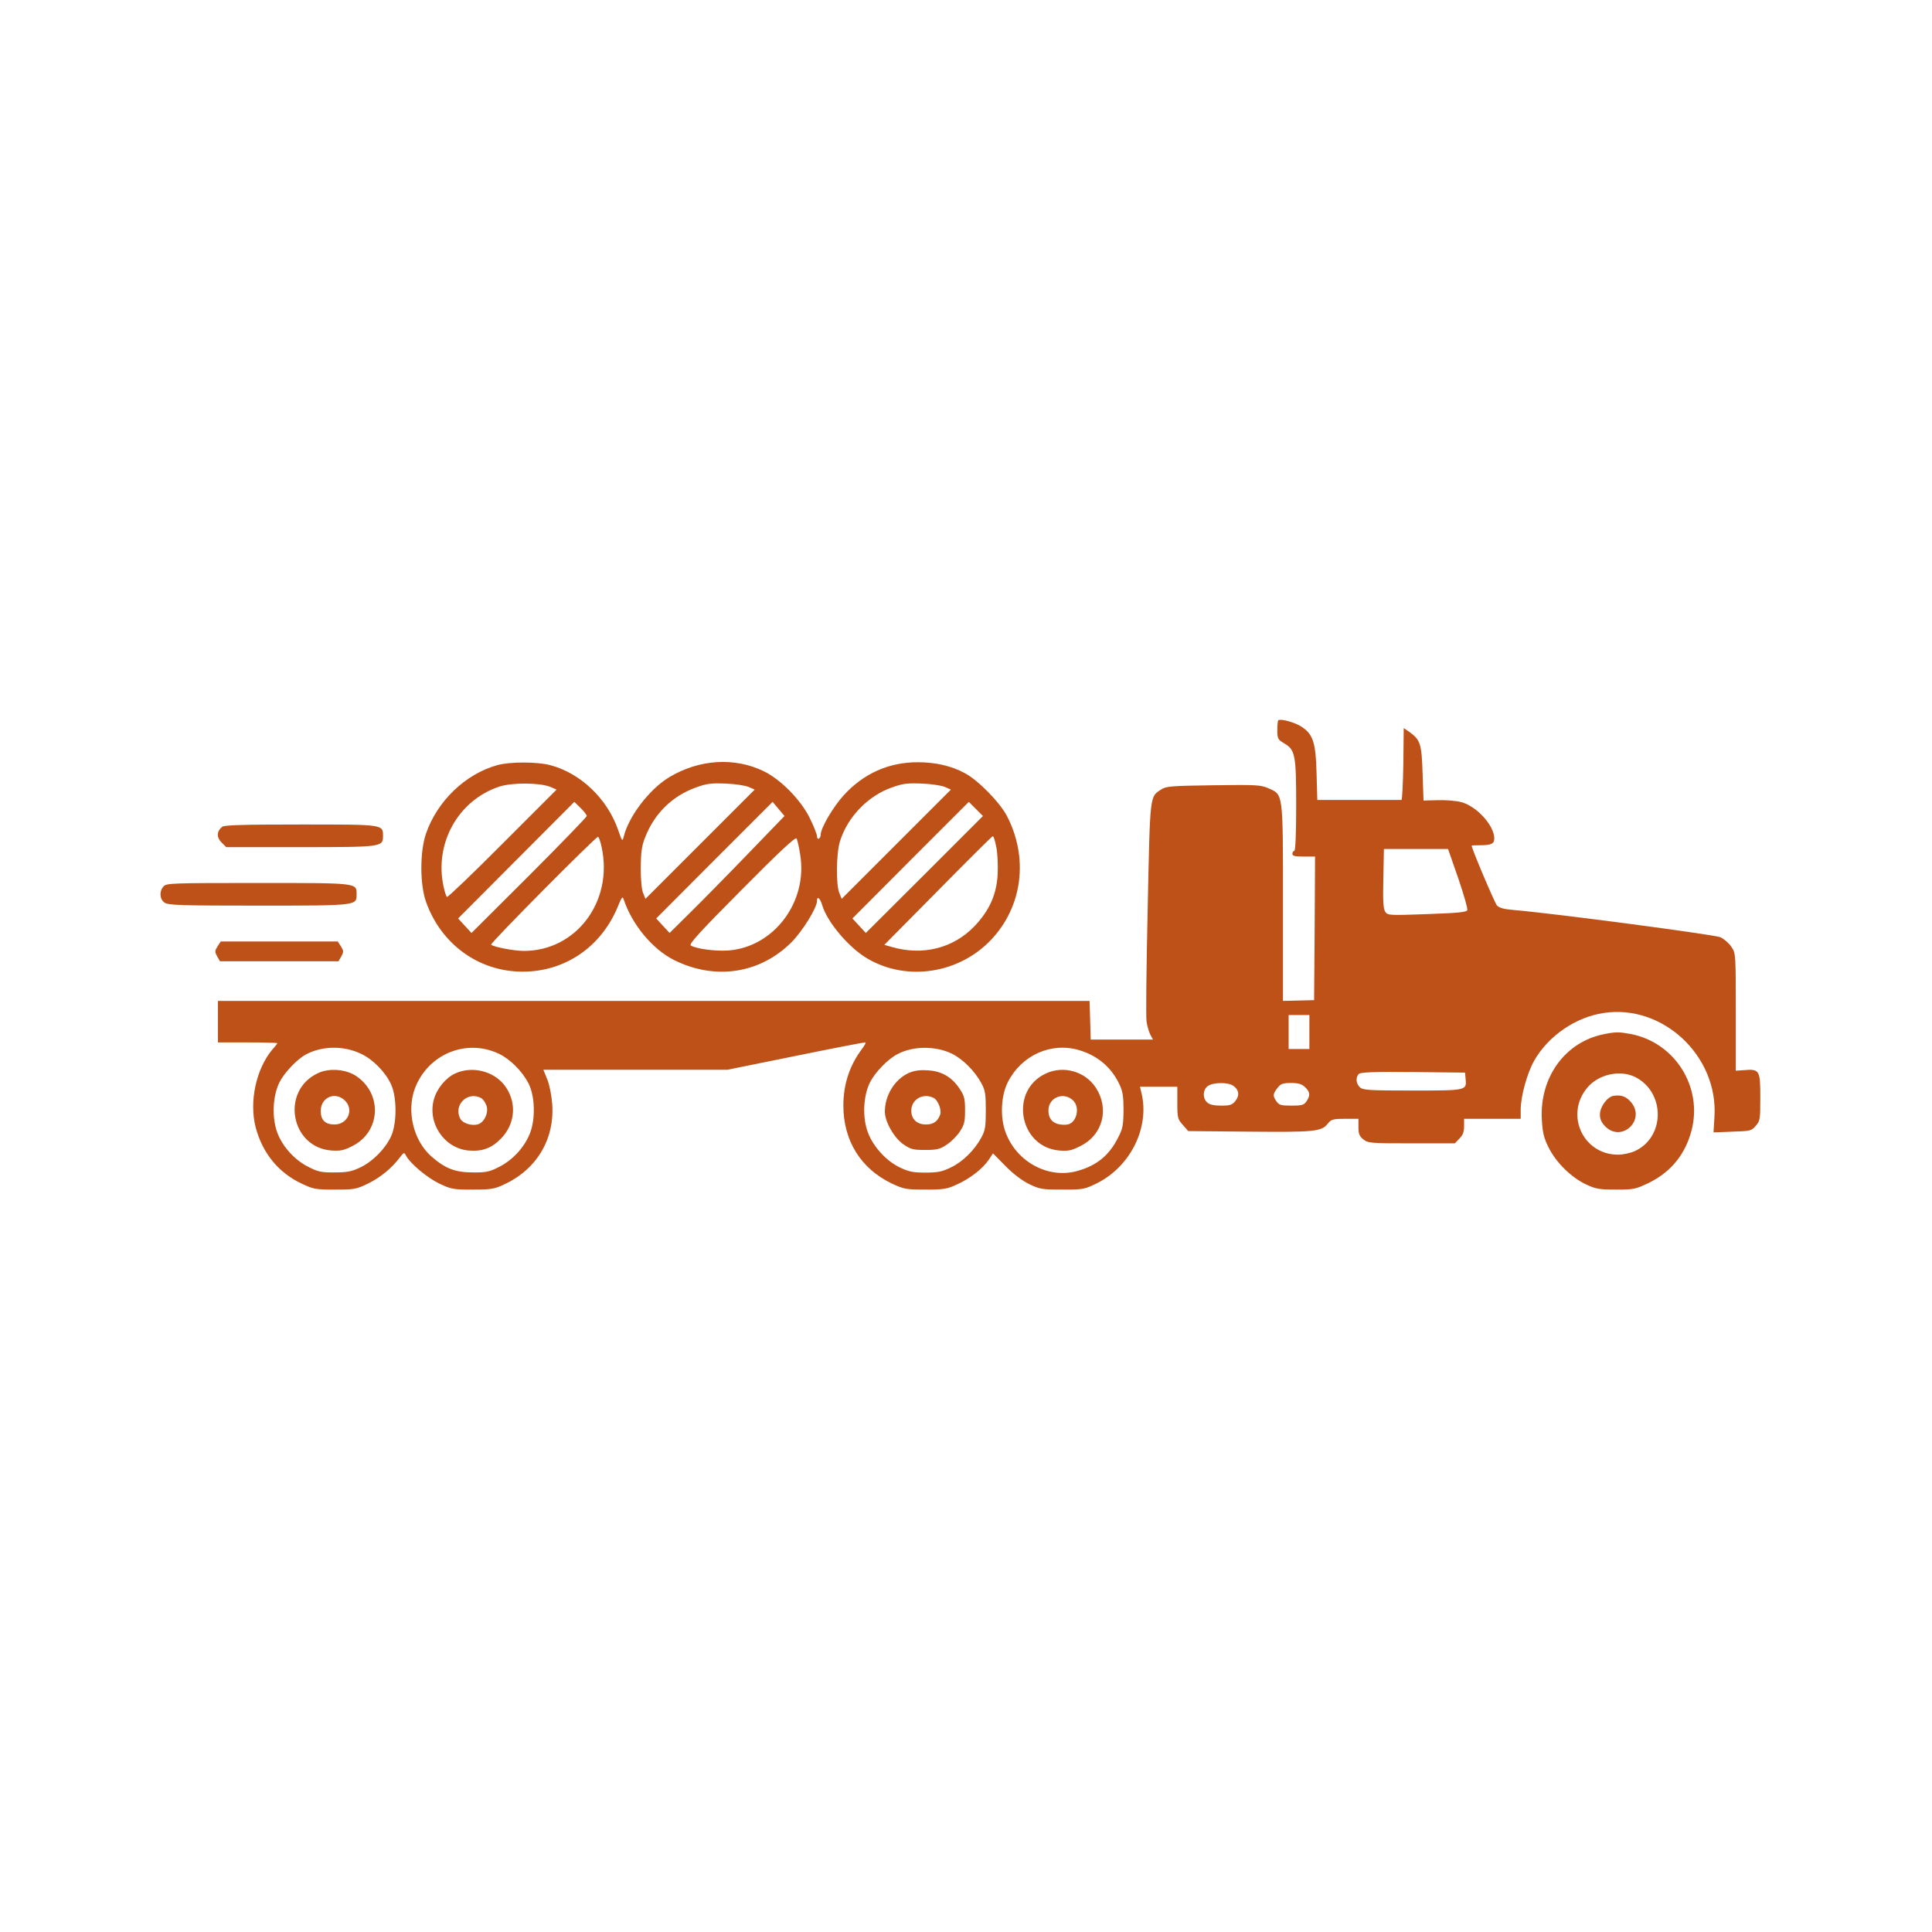<?xml version="1.0" encoding="UTF-8"?>
<svg data-bbox="85.063 381.526 847.937 248.974" viewBox="0 0 1024 1024" height="1365.333" width="1365.333" xmlns="http://www.w3.org/2000/svg" data-type="color">
    <g>
        <path d="M677.5 381.8c-.3.3-.5 2.7-.5 5.3 0 4.3.3 4.9 3.5 6.8 6 3.5 6.5 6 6.5 33.1 0 15.3-.4 24-1 24-.5 0-1 .7-1 1.5 0 1.2 1.3 1.5 6 1.5h6l-.2 38.1-.3 38-8.3.2-8.2.2v-51.8c0-59.1.2-57.4-7.7-60.9-4.1-1.8-6.4-1.9-29.2-1.6-21.6.3-25 .5-27.4 2.1-6.4 4.1-6.1 1.7-7.4 63.1-.7 30.9-1 57.9-.6 60.1.3 2.2 1.2 5.2 1.9 6.7l1.5 2.8h-33l-.3-10.3-.3-10.2h-462v22h15.8c8.6 0 15.7.2 15.7.4s-1.1 1.7-2.6 3.3c-8.7 10.4-12.4 27.7-8.9 41.3 3.6 13.6 12 24 24.3 29.8 6.3 3 7.4 3.2 17.7 3.2 10.4 0 11.4-.2 17.6-3.2 6.5-3.2 12.5-8.1 16.8-13.8 2.2-2.8 2.3-2.9 3.3-1 2.3 4.3 11.3 11.8 17.6 14.8s7.4 3.2 17.7 3.2c9.9 0 11.6-.3 16.9-2.8 17.1-8 26.6-24 25.3-42.4-.3-4.3-1.4-10.2-2.6-13.1L288 567h97.5l36.5-7.4c20.1-4.1 36.6-7.3 36.8-7.1s-.7 1.9-2.1 3.7c-6.4 8.6-9.7 18.5-9.7 29.8 0 18.6 9.3 33.5 25.7 41.3 6.4 3 7.5 3.2 17.8 3.2 9.9 0 11.6-.3 16.9-2.8 7-3.2 13.3-8.2 16.6-12.9l2.3-3.5 6.6 6.7c4.1 4.2 8.9 7.8 12.6 9.6 5.6 2.7 6.8 2.9 17.5 2.9 11 0 11.8-.1 18.3-3.3 17.7-8.8 28-29.2 23.8-47.5l-.9-3.7H624v8.5c0 7.9.2 8.7 2.9 11.7l2.9 3.3 32.4.3c34.5.3 38.3 0 41.6-4.3 1.8-2.2 2.7-2.5 9.1-2.5h7.1v4.4c0 3.6.5 4.8 2.6 6.5 2.5 2 3.9 2.1 25.6 2.1h22.9l2.4-2.5c1.8-1.8 2.5-3.5 2.5-6.5v-4h30v-4.8c0-7 3.4-19.5 7.2-26.1 7.4-13 21.9-23 36.8-25.2 31.3-4.8 60.7 22.8 58.7 54.9l-.5 8.4 10-.4c9.5-.3 10.1-.4 12.4-3.1 2.3-2.6 2.4-3.5 2.4-15.2 0-14.2-.4-15-8.6-14.3l-4.4.3v-31.1c0-30.6 0-31.2-2.3-34.5-1.2-1.9-3.8-4.1-5.7-5.1-3.1-1.4-87.7-12.6-109.9-14.5-5-.4-7.5-1.1-8.7-2.4-1.2-1.4-13.4-30.1-13.4-31.7 0-.1 2-.2 4.4-.2 6 0 7.6-.8 7.6-3.6 0-6.9-9.5-17.3-17.7-19.3-2.6-.7-8.1-1.1-12.2-1l-7.6.2-.5-14.4c-.5-15.8-1.2-17.7-6.9-21.9l-3.1-2.1-.2 19c-.2 10.5-.6 19.1-1 19.1h-44.6l-.4-14.3c-.4-16.3-1.9-20.8-8.4-24.8-3.6-2.2-10.9-4.1-11.9-3.1m95.4 83.7c2.9 8.5 5.1 16.1 4.8 16.9-.4 1.1-5 1.5-21.3 2.1-19.6.7-20.8.7-22.1-1.1-1.1-1.5-1.4-5.3-1.1-17.7l.3-15.7h34zM694 547v9h-11v-18h11zm-502.7 11.5c6.4 3 13 9.7 16 16.3 3.1 6.7 3.1 20.7 0 27.4-3 6.6-9.6 13.3-16.2 16.5-4.6 2.2-7 2.7-13.6 2.7-6.8.1-8.9-.3-13.6-2.7-7.5-3.6-14-10.7-16.9-18.3-3-8.1-2.5-19.6 1.2-26.9 2.6-5.1 9.3-12.1 13.9-14.6 8.6-4.6 20-4.8 29.2-.4m73.1 0c6 2.9 12.3 9.1 15.7 15.7s3.8 18.4.9 26.2c-2.9 7.6-9.4 14.7-16.9 18.3-4.7 2.4-6.8 2.8-13.6 2.7-9.3 0-14.6-2.1-21.9-8.5-9.5-8.4-13.2-23.9-8.7-36 6.9-18.2 27.2-26.6 44.5-18.4m240.2 0c5.8 2.9 12.1 9.2 15.6 15.7 2 3.7 2.3 5.8 2.3 14.3s-.3 10.6-2.3 14.3c-3.6 6.7-9.8 12.9-16.1 15.9-4.7 2.3-6.9 2.8-13.6 2.8s-8.9-.5-13.7-2.8c-7.2-3.5-14-11-16.8-18.5-3-7.9-2.5-19.5 1.2-26.7 2.8-5.4 9.5-12.3 14.7-14.9 8.2-4.3 20.1-4.3 28.7-.1m67.4-1.9c9.8 2.9 17.2 9.2 21.4 18.3 1.7 3.6 2.1 6.5 2.1 13.6-.1 7.8-.4 9.7-2.9 14.5-4.7 9.3-11.1 14.6-21.1 17.5-15.5 4.6-32.6-4.4-38.5-20.3-3-7.9-2.5-19.5 1.2-26.7 7.3-14.3 23-21.3 37.8-16.9m204.8 15.2c.6 6.2.7 6.2-28.1 6.2-22.8 0-26.3-.2-27.9-1.7-2.1-1.9-2.4-5.3-.6-7.1.9-.9 8.2-1.2 28.8-1l27.5.3zm-123.1 3.7c3 2.1 3.4 5.1 1.1 8-1.7 2.1-2.8 2.5-7.5 2.5-3.9 0-6.2-.5-7.5-1.7-2.5-2.3-2.3-6.8.4-8.7 2.8-2 10.7-2.1 13.5-.1m38 .7c2.7 2.5 2.9 4.5.7 7.6-1.3 1.9-2.4 2.2-7.9 2.2s-6.6-.3-7.9-2.2c-2.1-2.9-2-4 .5-7.2 1.7-2.2 2.8-2.6 7.2-2.6 3.8 0 5.6.5 7.4 2.2" fill="#bd5117" data-color="1"/>
        <path d="M168.5 568.8c-19.9 9.3-14.5 39.5 7.3 41 4.7.3 6.6-.1 11.2-2.5 14.6-7.5 15.8-27.1 2.2-36.7-5.5-3.9-14.6-4.7-20.7-1.8m14.2 14.4c5.1 4.8 1.7 12.8-5.4 12.8-4.9 0-7.3-2.3-7.3-7.2 0-7.1 7.5-10.5 12.7-5.6" fill="#bd5117" data-color="1"/>
        <path d="M241.4 568.9c-5.1 2.3-9.8 8-11.4 13.7-3.6 12.7 5.5 26.1 18.4 27.2 7.2.6 12.1-1.2 17-6.2 8.1-8.1 8.7-20.2 1.5-29-6-7.1-16.9-9.6-25.5-5.7M255 582c1 .5 2.2 2.3 2.8 3.9 1.4 3.8-1.2 9.3-4.8 10.1-3.2.8-7.8-.7-9-3-3.9-7.2 3.8-14.9 11-11" fill="#bd5117" data-color="1"/>
        <path d="M481.4 568.8c-7.3 3.5-12.4 11.8-12.4 20.4 0 5.3 4.8 13.8 9.8 17.3 3.9 2.7 5.2 3 11.6 3 6.2 0 7.8-.4 11.4-2.8 2.3-1.5 5.4-4.6 6.9-6.9 2.4-3.6 2.8-5.2 2.8-11.3s-.4-7.7-2.8-11.3c-4.1-6.3-9.7-9.6-17.1-9.9-4.4-.3-7.2.2-10.2 1.5M495 582c2.2 1.2 4.2 6.4 3.3 8.8-1.3 3.6-3.6 5.2-7.5 5.2-4.8 0-7.8-2.8-7.8-7.3 0-6.1 6.4-9.7 12-6.7" fill="#bd5117" data-color="1"/>
        <path d="M554.5 568.9c-19.7 8.9-14.5 39.1 7 40.9 4.5.4 6.5 0 11-2.3 12.1-5.9 15.7-20 8.1-31.3-5.7-8.4-16.9-11.5-26.1-7.3m14.2 14.3c4.1 3.9 1.8 12.6-3.5 12.9-6.3.4-9.6-2.3-9.5-7.8.2-6.7 8-9.8 13-5.1" fill="#bd5117" data-color="1"/>
        <path d="M263.7 405.5c-17 4.7-31.9 19-37.9 36.3-3.3 9.6-3.3 26.9 0 36.2 8 22.5 28 37 51.2 37 22.6 0 41.8-13.2 50.6-34.8 1.8-4.5 2.4-5.3 2.9-3.7 4.4 13.4 15.3 26.6 26.7 32.3 21.8 10.9 45.6 7.3 62.3-9.4 5.8-5.8 13.5-18.2 13.5-21.8 0-3 1.7-1.6 2.8 2.2 2.7 9.1 14.4 22.8 24.2 28.4 20.9 12.1 48.4 7.8 65.4-10.2 16.6-17.6 19.8-43.4 8.3-65.5-3.8-7.3-15.3-19-22.3-22.7-7.2-3.9-15.6-5.8-25-5.8-15.3 0-28.6 5.9-39.2 17.5-5.6 6.1-12.2 17.4-12.2 20.8 0 .9-.4 1.9-1 2.2-.5.3-1-.3-1-1.3 0-1.1-1.8-5.6-4-10-4.8-9.5-15.3-20.1-24.1-24.4-15.6-7.6-34.4-6.4-50.3 3.2-10.4 6.3-21.4 20.7-24 31.4-.7 2.8-.9 2.6-3-3.6-5.8-16.6-20-30.1-36.1-34.3-7.1-1.8-21.2-1.8-27.8 0m28.1 11.6 3.2 1.4-28.7 28.7c-15.7 15.8-29 28.5-29.4 28.2-.4-.2-1.2-2.7-1.8-5.5-5-23 7.8-45.8 29.6-53 6.7-2.2 21.5-2.1 27.1.2m105 0 3.2 1.4-28.9 28.9-29 29-1.2-3c-.8-1.7-1.3-7.2-1.3-13.4.1-8.4.5-11.6 2.3-16.1 4.9-12.7 14.4-22 26.9-26.5 5.7-2.1 8.1-2.4 15.7-2.1 5 .2 10.5 1 12.3 1.8m104 0 3.2 1.4-28.9 28.9-29 29-1.2-3c-1.9-4.5-1.7-20.9.3-27.5 4-12.9 14.9-24.2 27.7-28.6 5.5-2 8.1-2.3 15.6-2 5 .2 10.5 1 12.3 1.8M311 432.5c0 .5-13.7 14.7-30.5 31.5l-30.6 30.5-3.6-3.9-3.5-3.8 30.8-30.9 30.8-30.9 3.3 3.2c1.8 1.8 3.3 3.7 3.3 4.3m85 20.5c-10.9 11.3-24.6 25.2-30.5 31l-10.6 10.5-3.6-3.9-3.5-3.8 30.8-30.9 30.9-30.9 3.1 3.7 3.2 3.8zm94 10.5-31.1 31-3.6-3.9-3.5-3.8 30.8-30.9 30.9-30.9 3.7 3.7 3.8 3.8zm-171.1-14.4c6.2 28.7-13.5 54.9-41.2 54.9-5.4 0-16.1-2.1-17.4-3.3-.7-.7 55.9-57.7 56.7-57.2.5.3 1.3 2.8 1.9 5.6m105.2 3.8c4.2 25.1-14 49.3-38.4 50.9-7 .4-16.7-.9-19.6-2.7-1.1-.7 5.5-7.9 27-29.5 19.9-20.1 28.6-28.2 29.1-27.2.4.7 1.3 4.5 1.9 8.5m103.9-4.2c.7 3.1 1 9.6.8 14.3-.5 10.9-4.3 19.5-12.3 27.9-11.2 11.7-27.4 15.8-43.9 11l-3.9-1.1 28.4-28.7c15.6-15.8 28.7-28.9 29.1-28.9.4-.1 1.2 2.4 1.8 5.5" fill="#bd5117" data-color="1"/>
        <path d="M117.8 438.2c-3 2.4-3.1 5.6-.4 8.3l2.5 2.5h39.3c43.3 0 43.8-.1 43.8-5.9 0-6.2.4-6.1-43.6-6.1-30.5 0-40.4.3-41.6 1.2" fill="#bd5117" data-color="1"/>
        <path d="M86.7 469.8c-2.4 2.6-2.1 6.8.5 8.6 2 1.4 8.4 1.6 49.8 1.6 52.3 0 52 0 52-5.9 0-6.2 1.2-6.1-52.2-6.1-45.7 0-48.6.1-50.1 1.8" fill="#bd5117" data-color="1"/>
        <path d="M115.3 501.6c-1.5 2.4-1.5 2.9-.2 5.3l1.5 2.6h62.8l1.5-2.6c1.3-2.4 1.3-2.9-.2-5.3L179 499h-62z" fill="#bd5117" data-color="1"/>
        <path d="M850.3 548.1c-20.6 4-34.3 22.7-33.1 45.2.4 7 1 9.7 3.6 14.9 3.9 7.9 12 15.9 19.9 19.6 5.1 2.4 7 2.7 15.9 2.7 9.5 0 10.3-.2 17.6-3.7 11.6-5.8 19.1-15.1 22.4-27.8 5.9-23.1-9-46.6-32.5-51-6.1-1.1-7.8-1.1-13.8.1m16.5 22.8c15.9 8.2 15.8 31.8-.3 39.2-2.2 1-6.2 1.9-8.8 1.9-18.5.1-28.4-21-16.5-35.4 5.9-7.2 17.5-9.8 25.6-5.7" fill="#bd5117" data-color="1"/>
        <path d="M855.3 580.8c-3.4.5-7.3 5.8-7.3 9.9 0 2.5.8 4.3 2.9 6.4 8.7 8.6 21.5-3.5 13.6-12.9-2.5-3-5.2-4-9.2-3.4" fill="#bd5117" data-color="1"/>
    </g>
</svg>
